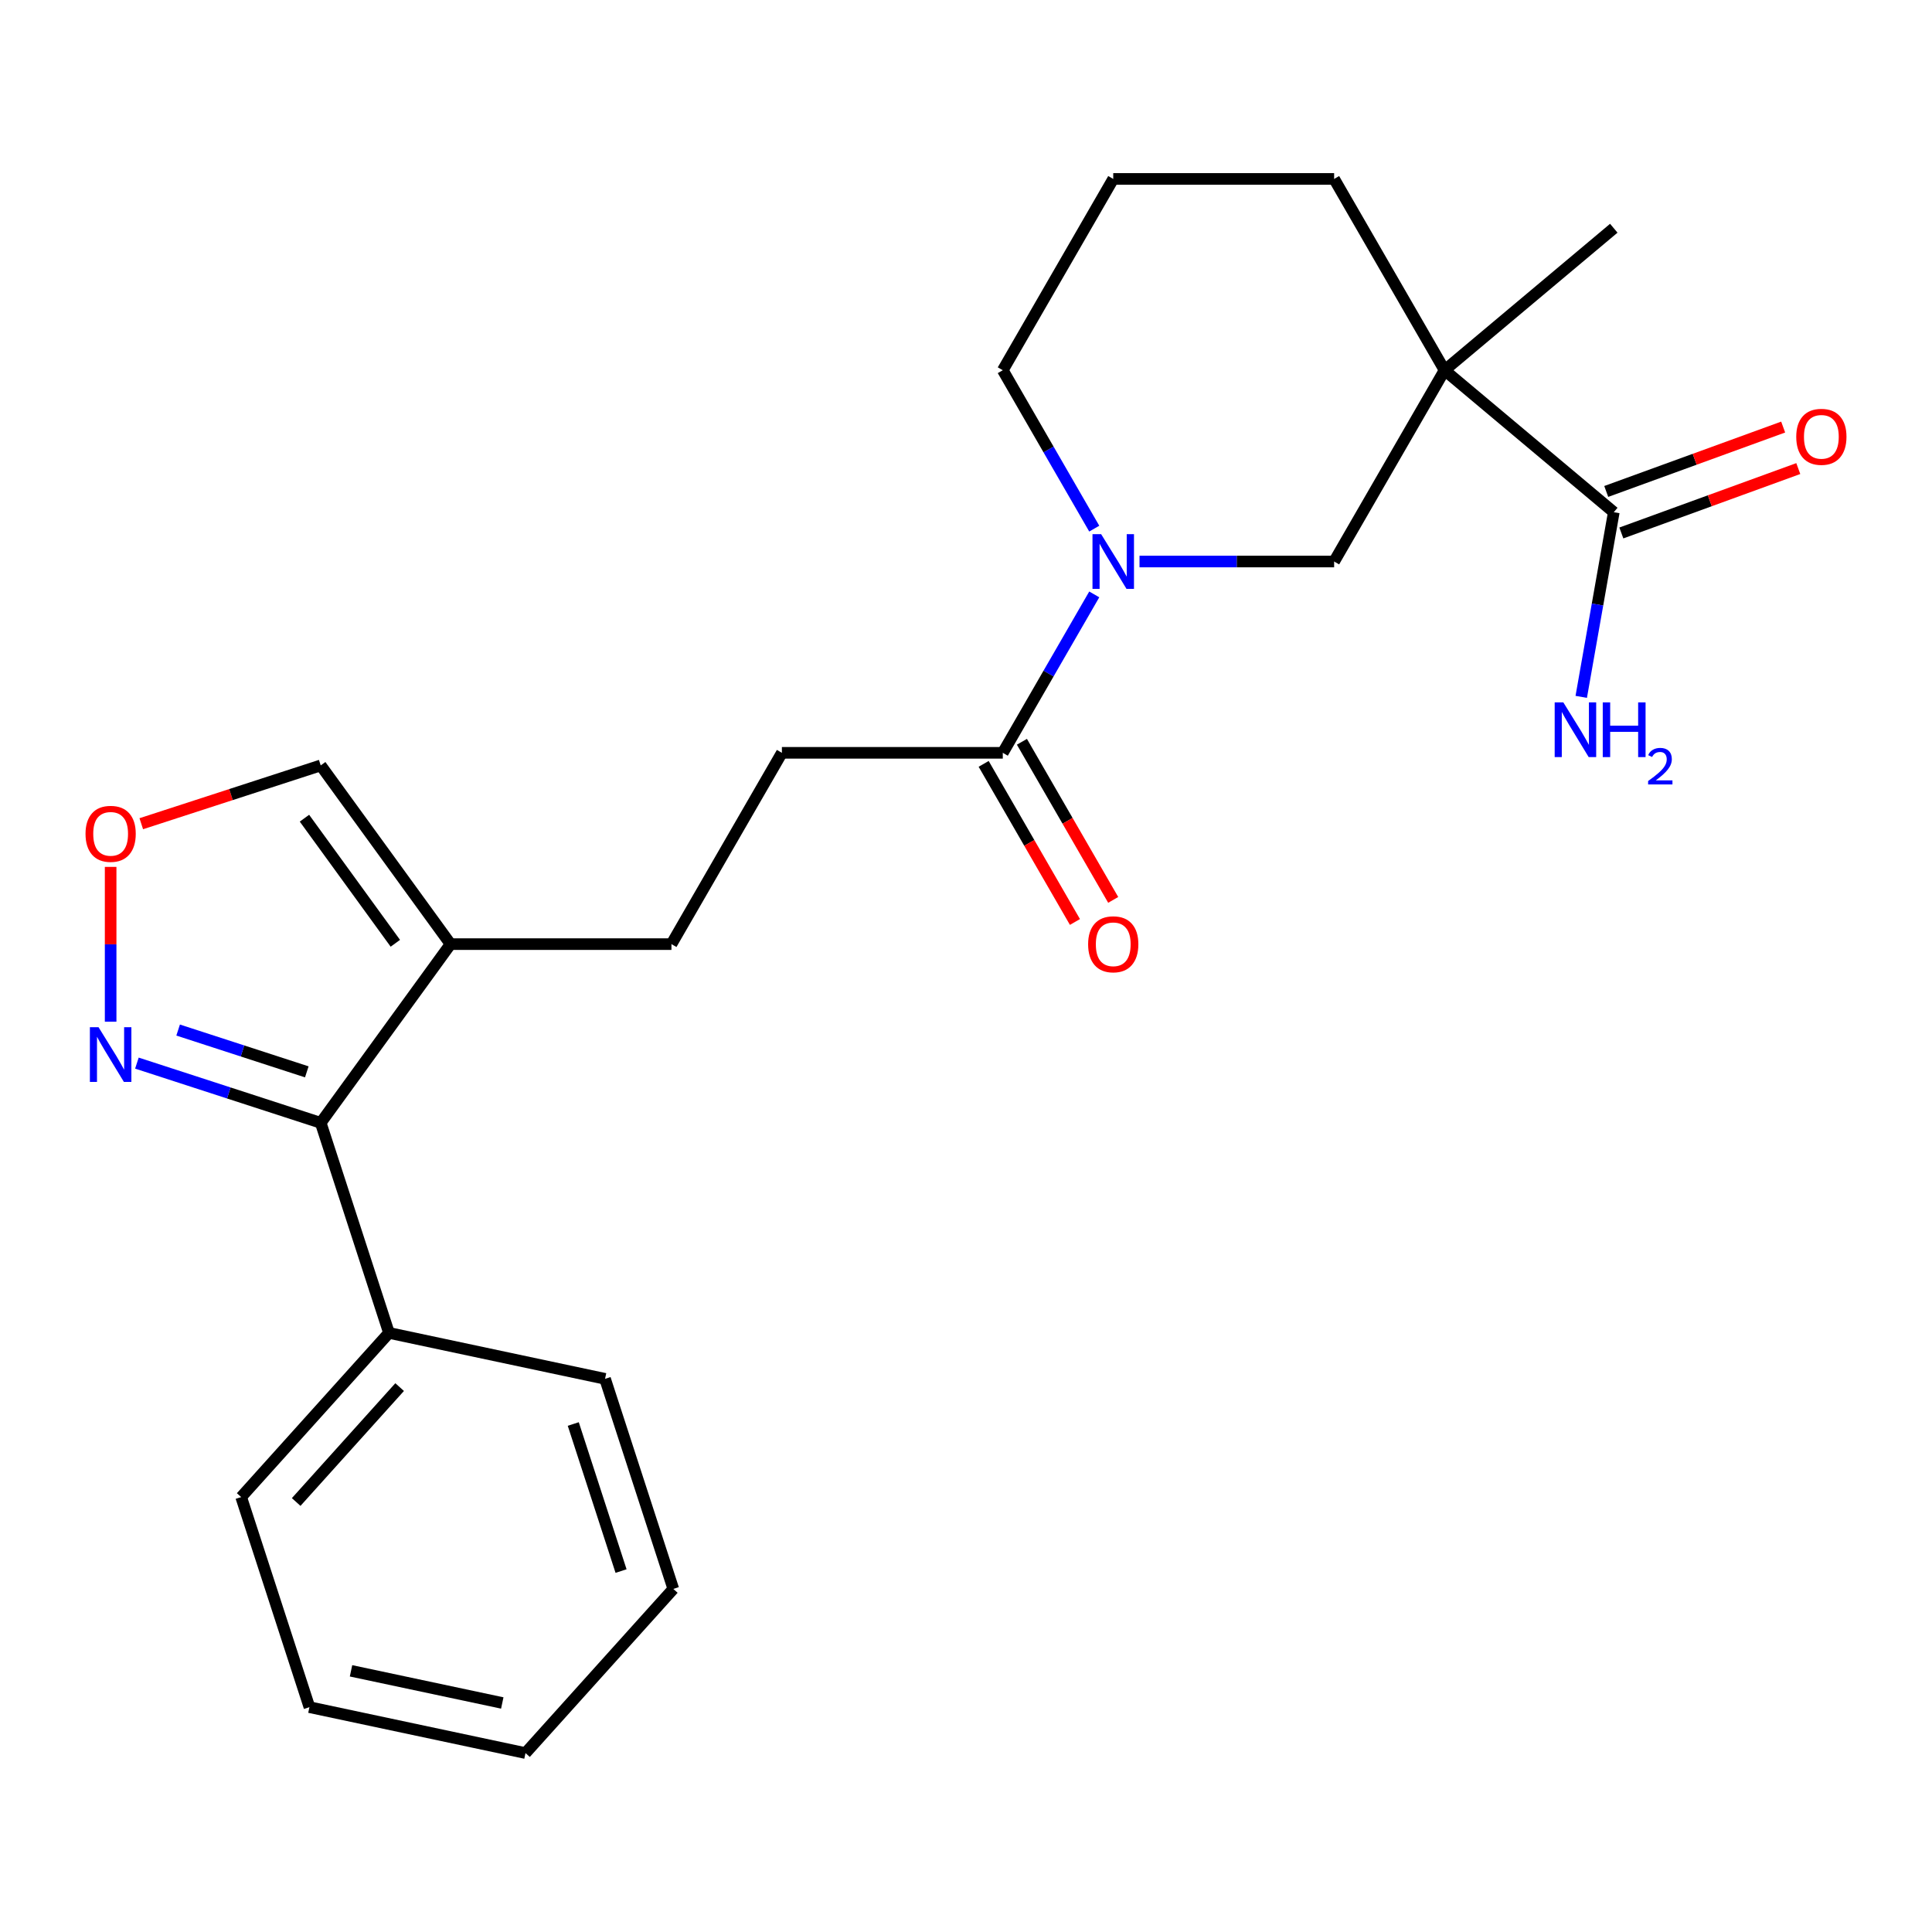 <?xml version='1.0' encoding='iso-8859-1'?>
<svg version='1.1' baseProfile='full'
              xmlns='http://www.w3.org/2000/svg'
                      xmlns:rdkit='http://www.rdkit.org/xml'
                      xmlns:xlink='http://www.w3.org/1999/xlink'
                  xml:space='preserve'
width='1000px' height='1000px' viewBox='0 0 1000 1000'>
<!-- END OF HEADER -->
<rect style='opacity:1.0;fill:#FFFFFF;stroke:none' width='1000' height='1000' x='0' y='0'> </rect>
<path class='bond-4' d='M 747.711,191.627 L 835.296,265.12' style='fill:none;fill-rule:evenodd;stroke:#000000;stroke-width:6px;stroke-linecap:butt;stroke-linejoin:miter;stroke-opacity:1' />
<path class='bond-6' d='M 747.711,191.627 L 690.544,290.643' style='fill:none;fill-rule:evenodd;stroke:#000000;stroke-width:6px;stroke-linecap:butt;stroke-linejoin:miter;stroke-opacity:1' />
<path class='bond-15' d='M 747.711,191.627 L 690.544,92.611' style='fill:none;fill-rule:evenodd;stroke:#000000;stroke-width:6px;stroke-linecap:butt;stroke-linejoin:miter;stroke-opacity:1' />
<path class='bond-16' d='M 747.711,191.627 L 835.296,118.135' style='fill:none;fill-rule:evenodd;stroke:#000000;stroke-width:6px;stroke-linecap:butt;stroke-linejoin:miter;stroke-opacity:1' />
<path class='bond-0' d='M 589.808,290.643 L 640.176,290.643' style='fill:none;fill-rule:evenodd;stroke:#0000FF;stroke-width:6px;stroke-linecap:butt;stroke-linejoin:miter;stroke-opacity:1' />
<path class='bond-0' d='M 640.176,290.643 L 690.544,290.643' style='fill:none;fill-rule:evenodd;stroke:#000000;stroke-width:6px;stroke-linecap:butt;stroke-linejoin:miter;stroke-opacity:1' />
<path class='bond-5' d='M 566.384,307.662 L 542.713,348.661' style='fill:none;fill-rule:evenodd;stroke:#0000FF;stroke-width:6px;stroke-linecap:butt;stroke-linejoin:miter;stroke-opacity:1' />
<path class='bond-5' d='M 542.713,348.661 L 519.043,389.66' style='fill:none;fill-rule:evenodd;stroke:#000000;stroke-width:6px;stroke-linecap:butt;stroke-linejoin:miter;stroke-opacity:1' />
<path class='bond-24' d='M 566.384,273.625 L 542.713,232.626' style='fill:none;fill-rule:evenodd;stroke:#0000FF;stroke-width:6px;stroke-linecap:butt;stroke-linejoin:miter;stroke-opacity:1' />
<path class='bond-24' d='M 542.713,232.626 L 519.043,191.627' style='fill:none;fill-rule:evenodd;stroke:#000000;stroke-width:6px;stroke-linecap:butt;stroke-linejoin:miter;stroke-opacity:1' />
<path class='bond-1' d='M 166.003,581.174 L 233.207,488.676' style='fill:none;fill-rule:evenodd;stroke:#000000;stroke-width:6px;stroke-linecap:butt;stroke-linejoin:miter;stroke-opacity:1' />
<path class='bond-3' d='M 166.003,581.174 L 118.433,565.718' style='fill:none;fill-rule:evenodd;stroke:#000000;stroke-width:6px;stroke-linecap:butt;stroke-linejoin:miter;stroke-opacity:1' />
<path class='bond-3' d='M 118.433,565.718 L 70.863,550.262' style='fill:none;fill-rule:evenodd;stroke:#0000FF;stroke-width:6px;stroke-linecap:butt;stroke-linejoin:miter;stroke-opacity:1' />
<path class='bond-3' d='M 158.798,554.79 L 125.5,543.97' style='fill:none;fill-rule:evenodd;stroke:#000000;stroke-width:6px;stroke-linecap:butt;stroke-linejoin:miter;stroke-opacity:1' />
<path class='bond-3' d='M 125.5,543.97 L 92.201,533.151' style='fill:none;fill-rule:evenodd;stroke:#0000FF;stroke-width:6px;stroke-linecap:butt;stroke-linejoin:miter;stroke-opacity:1' />
<path class='bond-13' d='M 166.003,581.174 L 201.334,689.913' style='fill:none;fill-rule:evenodd;stroke:#000000;stroke-width:6px;stroke-linecap:butt;stroke-linejoin:miter;stroke-opacity:1' />
<path class='bond-2' d='M 233.207,488.676 L 347.541,488.676' style='fill:none;fill-rule:evenodd;stroke:#000000;stroke-width:6px;stroke-linecap:butt;stroke-linejoin:miter;stroke-opacity:1' />
<path class='bond-8' d='M 233.207,488.676 L 166.003,396.178' style='fill:none;fill-rule:evenodd;stroke:#000000;stroke-width:6px;stroke-linecap:butt;stroke-linejoin:miter;stroke-opacity:1' />
<path class='bond-8' d='M 204.627,488.242 L 157.584,423.493' style='fill:none;fill-rule:evenodd;stroke:#000000;stroke-width:6px;stroke-linecap:butt;stroke-linejoin:miter;stroke-opacity:1' />
<path class='bond-25' d='M 57.265,528.825 L 57.265,488.763' style='fill:none;fill-rule:evenodd;stroke:#0000FF;stroke-width:6px;stroke-linecap:butt;stroke-linejoin:miter;stroke-opacity:1' />
<path class='bond-25' d='M 57.265,488.763 L 57.265,448.702' style='fill:none;fill-rule:evenodd;stroke:#FF0000;stroke-width:6px;stroke-linecap:butt;stroke-linejoin:miter;stroke-opacity:1' />
<path class='bond-11' d='M 839.207,275.864 L 884.997,259.197' style='fill:none;fill-rule:evenodd;stroke:#000000;stroke-width:6px;stroke-linecap:butt;stroke-linejoin:miter;stroke-opacity:1' />
<path class='bond-11' d='M 884.997,259.197 L 930.787,242.531' style='fill:none;fill-rule:evenodd;stroke:#FF0000;stroke-width:6px;stroke-linecap:butt;stroke-linejoin:miter;stroke-opacity:1' />
<path class='bond-11' d='M 831.386,254.376 L 877.176,237.71' style='fill:none;fill-rule:evenodd;stroke:#000000;stroke-width:6px;stroke-linecap:butt;stroke-linejoin:miter;stroke-opacity:1' />
<path class='bond-11' d='M 877.176,237.71 L 922.966,221.043' style='fill:none;fill-rule:evenodd;stroke:#FF0000;stroke-width:6px;stroke-linecap:butt;stroke-linejoin:miter;stroke-opacity:1' />
<path class='bond-14' d='M 835.296,265.12 L 826.87,312.909' style='fill:none;fill-rule:evenodd;stroke:#000000;stroke-width:6px;stroke-linecap:butt;stroke-linejoin:miter;stroke-opacity:1' />
<path class='bond-14' d='M 826.87,312.909 L 818.443,360.699' style='fill:none;fill-rule:evenodd;stroke:#0000FF;stroke-width:6px;stroke-linecap:butt;stroke-linejoin:miter;stroke-opacity:1' />
<path class='bond-10' d='M 519.043,389.66 L 404.708,389.66' style='fill:none;fill-rule:evenodd;stroke:#000000;stroke-width:6px;stroke-linecap:butt;stroke-linejoin:miter;stroke-opacity:1' />
<path class='bond-12' d='M 509.141,395.376 L 532.766,436.295' style='fill:none;fill-rule:evenodd;stroke:#000000;stroke-width:6px;stroke-linecap:butt;stroke-linejoin:miter;stroke-opacity:1' />
<path class='bond-12' d='M 532.766,436.295 L 556.39,477.214' style='fill:none;fill-rule:evenodd;stroke:#FF0000;stroke-width:6px;stroke-linecap:butt;stroke-linejoin:miter;stroke-opacity:1' />
<path class='bond-12' d='M 528.944,383.943 L 552.569,424.862' style='fill:none;fill-rule:evenodd;stroke:#000000;stroke-width:6px;stroke-linecap:butt;stroke-linejoin:miter;stroke-opacity:1' />
<path class='bond-12' d='M 552.569,424.862 L 576.193,465.781' style='fill:none;fill-rule:evenodd;stroke:#FF0000;stroke-width:6px;stroke-linecap:butt;stroke-linejoin:miter;stroke-opacity:1' />
<path class='bond-7' d='M 73.123,426.356 L 119.563,411.267' style='fill:none;fill-rule:evenodd;stroke:#FF0000;stroke-width:6px;stroke-linecap:butt;stroke-linejoin:miter;stroke-opacity:1' />
<path class='bond-7' d='M 119.563,411.267 L 166.003,396.178' style='fill:none;fill-rule:evenodd;stroke:#000000;stroke-width:6px;stroke-linecap:butt;stroke-linejoin:miter;stroke-opacity:1' />
<path class='bond-9' d='M 347.541,488.676 L 404.708,389.66' style='fill:none;fill-rule:evenodd;stroke:#000000;stroke-width:6px;stroke-linecap:butt;stroke-linejoin:miter;stroke-opacity:1' />
<path class='bond-19' d='M 201.334,689.913 L 124.83,774.879' style='fill:none;fill-rule:evenodd;stroke:#000000;stroke-width:6px;stroke-linecap:butt;stroke-linejoin:miter;stroke-opacity:1' />
<path class='bond-19' d='M 206.852,717.959 L 153.299,777.435' style='fill:none;fill-rule:evenodd;stroke:#000000;stroke-width:6px;stroke-linecap:butt;stroke-linejoin:miter;stroke-opacity:1' />
<path class='bond-20' d='M 201.334,689.913 L 313.17,713.684' style='fill:none;fill-rule:evenodd;stroke:#000000;stroke-width:6px;stroke-linecap:butt;stroke-linejoin:miter;stroke-opacity:1' />
<path class='bond-18' d='M 690.544,92.611 L 576.21,92.611' style='fill:none;fill-rule:evenodd;stroke:#000000;stroke-width:6px;stroke-linecap:butt;stroke-linejoin:miter;stroke-opacity:1' />
<path class='bond-17' d='M 519.043,191.627 L 576.21,92.611' style='fill:none;fill-rule:evenodd;stroke:#000000;stroke-width:6px;stroke-linecap:butt;stroke-linejoin:miter;stroke-opacity:1' />
<path class='bond-22' d='M 124.83,774.879 L 160.161,883.618' style='fill:none;fill-rule:evenodd;stroke:#000000;stroke-width:6px;stroke-linecap:butt;stroke-linejoin:miter;stroke-opacity:1' />
<path class='bond-21' d='M 313.17,713.684 L 348.501,822.422' style='fill:none;fill-rule:evenodd;stroke:#000000;stroke-width:6px;stroke-linecap:butt;stroke-linejoin:miter;stroke-opacity:1' />
<path class='bond-21' d='M 296.722,737.061 L 321.454,813.178' style='fill:none;fill-rule:evenodd;stroke:#000000;stroke-width:6px;stroke-linecap:butt;stroke-linejoin:miter;stroke-opacity:1' />
<path class='bond-23' d='M 348.501,822.422 L 271.997,907.389' style='fill:none;fill-rule:evenodd;stroke:#000000;stroke-width:6px;stroke-linecap:butt;stroke-linejoin:miter;stroke-opacity:1' />
<path class='bond-26' d='M 160.161,883.618 L 271.997,907.389' style='fill:none;fill-rule:evenodd;stroke:#000000;stroke-width:6px;stroke-linecap:butt;stroke-linejoin:miter;stroke-opacity:1' />
<path class='bond-26' d='M 181.691,864.816 L 259.976,881.456' style='fill:none;fill-rule:evenodd;stroke:#000000;stroke-width:6px;stroke-linecap:butt;stroke-linejoin:miter;stroke-opacity:1' />
<path  class='atom-1' d='M 569.95 276.483
L 579.23 291.483
Q 580.15 292.963, 581.63 295.643
Q 583.11 298.323, 583.19 298.483
L 583.19 276.483
L 586.95 276.483
L 586.95 304.803
L 583.07 304.803
L 573.11 288.403
Q 571.95 286.483, 570.71 284.283
Q 569.51 282.083, 569.15 281.403
L 569.15 304.803
L 565.47 304.803
L 565.47 276.483
L 569.95 276.483
' fill='#0000FF'/>
<path  class='atom-4' d='M 51.005 531.683
L 60.285 546.683
Q 61.205 548.163, 62.685 550.843
Q 64.165 553.523, 64.245 553.683
L 64.245 531.683
L 68.005 531.683
L 68.005 560.003
L 64.125 560.003
L 54.165 543.603
Q 53.005 541.683, 51.765 539.483
Q 50.565 537.283, 50.205 536.603
L 50.205 560.003
L 46.525 560.003
L 46.525 531.683
L 51.005 531.683
' fill='#0000FF'/>
<path  class='atom-8' d='M 44.265 431.589
Q 44.265 424.789, 47.625 420.989
Q 50.985 417.189, 57.265 417.189
Q 63.545 417.189, 66.905 420.989
Q 70.265 424.789, 70.265 431.589
Q 70.265 438.469, 66.865 442.389
Q 63.465 446.269, 57.265 446.269
Q 51.025 446.269, 47.625 442.389
Q 44.265 438.509, 44.265 431.589
M 57.265 443.069
Q 61.585 443.069, 63.905 440.189
Q 66.265 437.269, 66.265 431.589
Q 66.265 426.029, 63.905 423.229
Q 61.585 420.389, 57.265 420.389
Q 52.945 420.389, 50.585 423.189
Q 48.265 425.989, 48.265 431.589
Q 48.265 437.309, 50.585 440.189
Q 52.945 443.069, 57.265 443.069
' fill='#FF0000'/>
<path  class='atom-12' d='M 929.735 226.095
Q 929.735 219.295, 933.095 215.495
Q 936.455 211.695, 942.735 211.695
Q 949.015 211.695, 952.375 215.495
Q 955.735 219.295, 955.735 226.095
Q 955.735 232.975, 952.335 236.895
Q 948.935 240.775, 942.735 240.775
Q 936.495 240.775, 933.095 236.895
Q 929.735 233.015, 929.735 226.095
M 942.735 237.575
Q 947.055 237.575, 949.375 234.695
Q 951.735 231.775, 951.735 226.095
Q 951.735 220.535, 949.375 217.735
Q 947.055 214.895, 942.735 214.895
Q 938.415 214.895, 936.055 217.695
Q 933.735 220.495, 933.735 226.095
Q 933.735 231.815, 936.055 234.695
Q 938.415 237.575, 942.735 237.575
' fill='#FF0000'/>
<path  class='atom-13' d='M 563.21 488.756
Q 563.21 481.956, 566.57 478.156
Q 569.93 474.356, 576.21 474.356
Q 582.49 474.356, 585.85 478.156
Q 589.21 481.956, 589.21 488.756
Q 589.21 495.636, 585.81 499.556
Q 582.41 503.436, 576.21 503.436
Q 569.97 503.436, 566.57 499.556
Q 563.21 495.676, 563.21 488.756
M 576.21 500.236
Q 580.53 500.236, 582.85 497.356
Q 585.21 494.436, 585.21 488.756
Q 585.21 483.196, 582.85 480.396
Q 580.53 477.556, 576.21 477.556
Q 571.89 477.556, 569.53 480.356
Q 567.21 483.156, 567.21 488.756
Q 567.21 494.476, 569.53 497.356
Q 571.89 500.236, 576.21 500.236
' fill='#FF0000'/>
<path  class='atom-15' d='M 809.182 363.557
L 818.462 378.557
Q 819.382 380.037, 820.862 382.717
Q 822.342 385.397, 822.422 385.557
L 822.422 363.557
L 826.182 363.557
L 826.182 391.877
L 822.302 391.877
L 812.342 375.477
Q 811.182 373.557, 809.942 371.357
Q 808.742 369.157, 808.382 368.477
L 808.382 391.877
L 804.702 391.877
L 804.702 363.557
L 809.182 363.557
' fill='#0000FF'/>
<path  class='atom-15' d='M 829.582 363.557
L 833.422 363.557
L 833.422 375.597
L 847.902 375.597
L 847.902 363.557
L 851.742 363.557
L 851.742 391.877
L 847.902 391.877
L 847.902 378.797
L 833.422 378.797
L 833.422 391.877
L 829.582 391.877
L 829.582 363.557
' fill='#0000FF'/>
<path  class='atom-15' d='M 853.115 390.883
Q 853.801 389.115, 855.438 388.138
Q 857.075 387.135, 859.345 387.135
Q 862.17 387.135, 863.754 388.666
Q 865.338 390.197, 865.338 392.916
Q 865.338 395.688, 863.279 398.275
Q 861.246 400.863, 857.022 403.925
L 865.655 403.925
L 865.655 406.037
L 853.062 406.037
L 853.062 404.268
Q 856.547 401.787, 858.606 399.939
Q 860.692 398.091, 861.695 396.427
Q 862.698 394.764, 862.698 393.048
Q 862.698 391.253, 861.801 390.25
Q 860.903 389.247, 859.345 389.247
Q 857.841 389.247, 856.837 389.854
Q 855.834 390.461, 855.121 391.807
L 853.115 390.883
' fill='#0000FF'/>
</svg>
